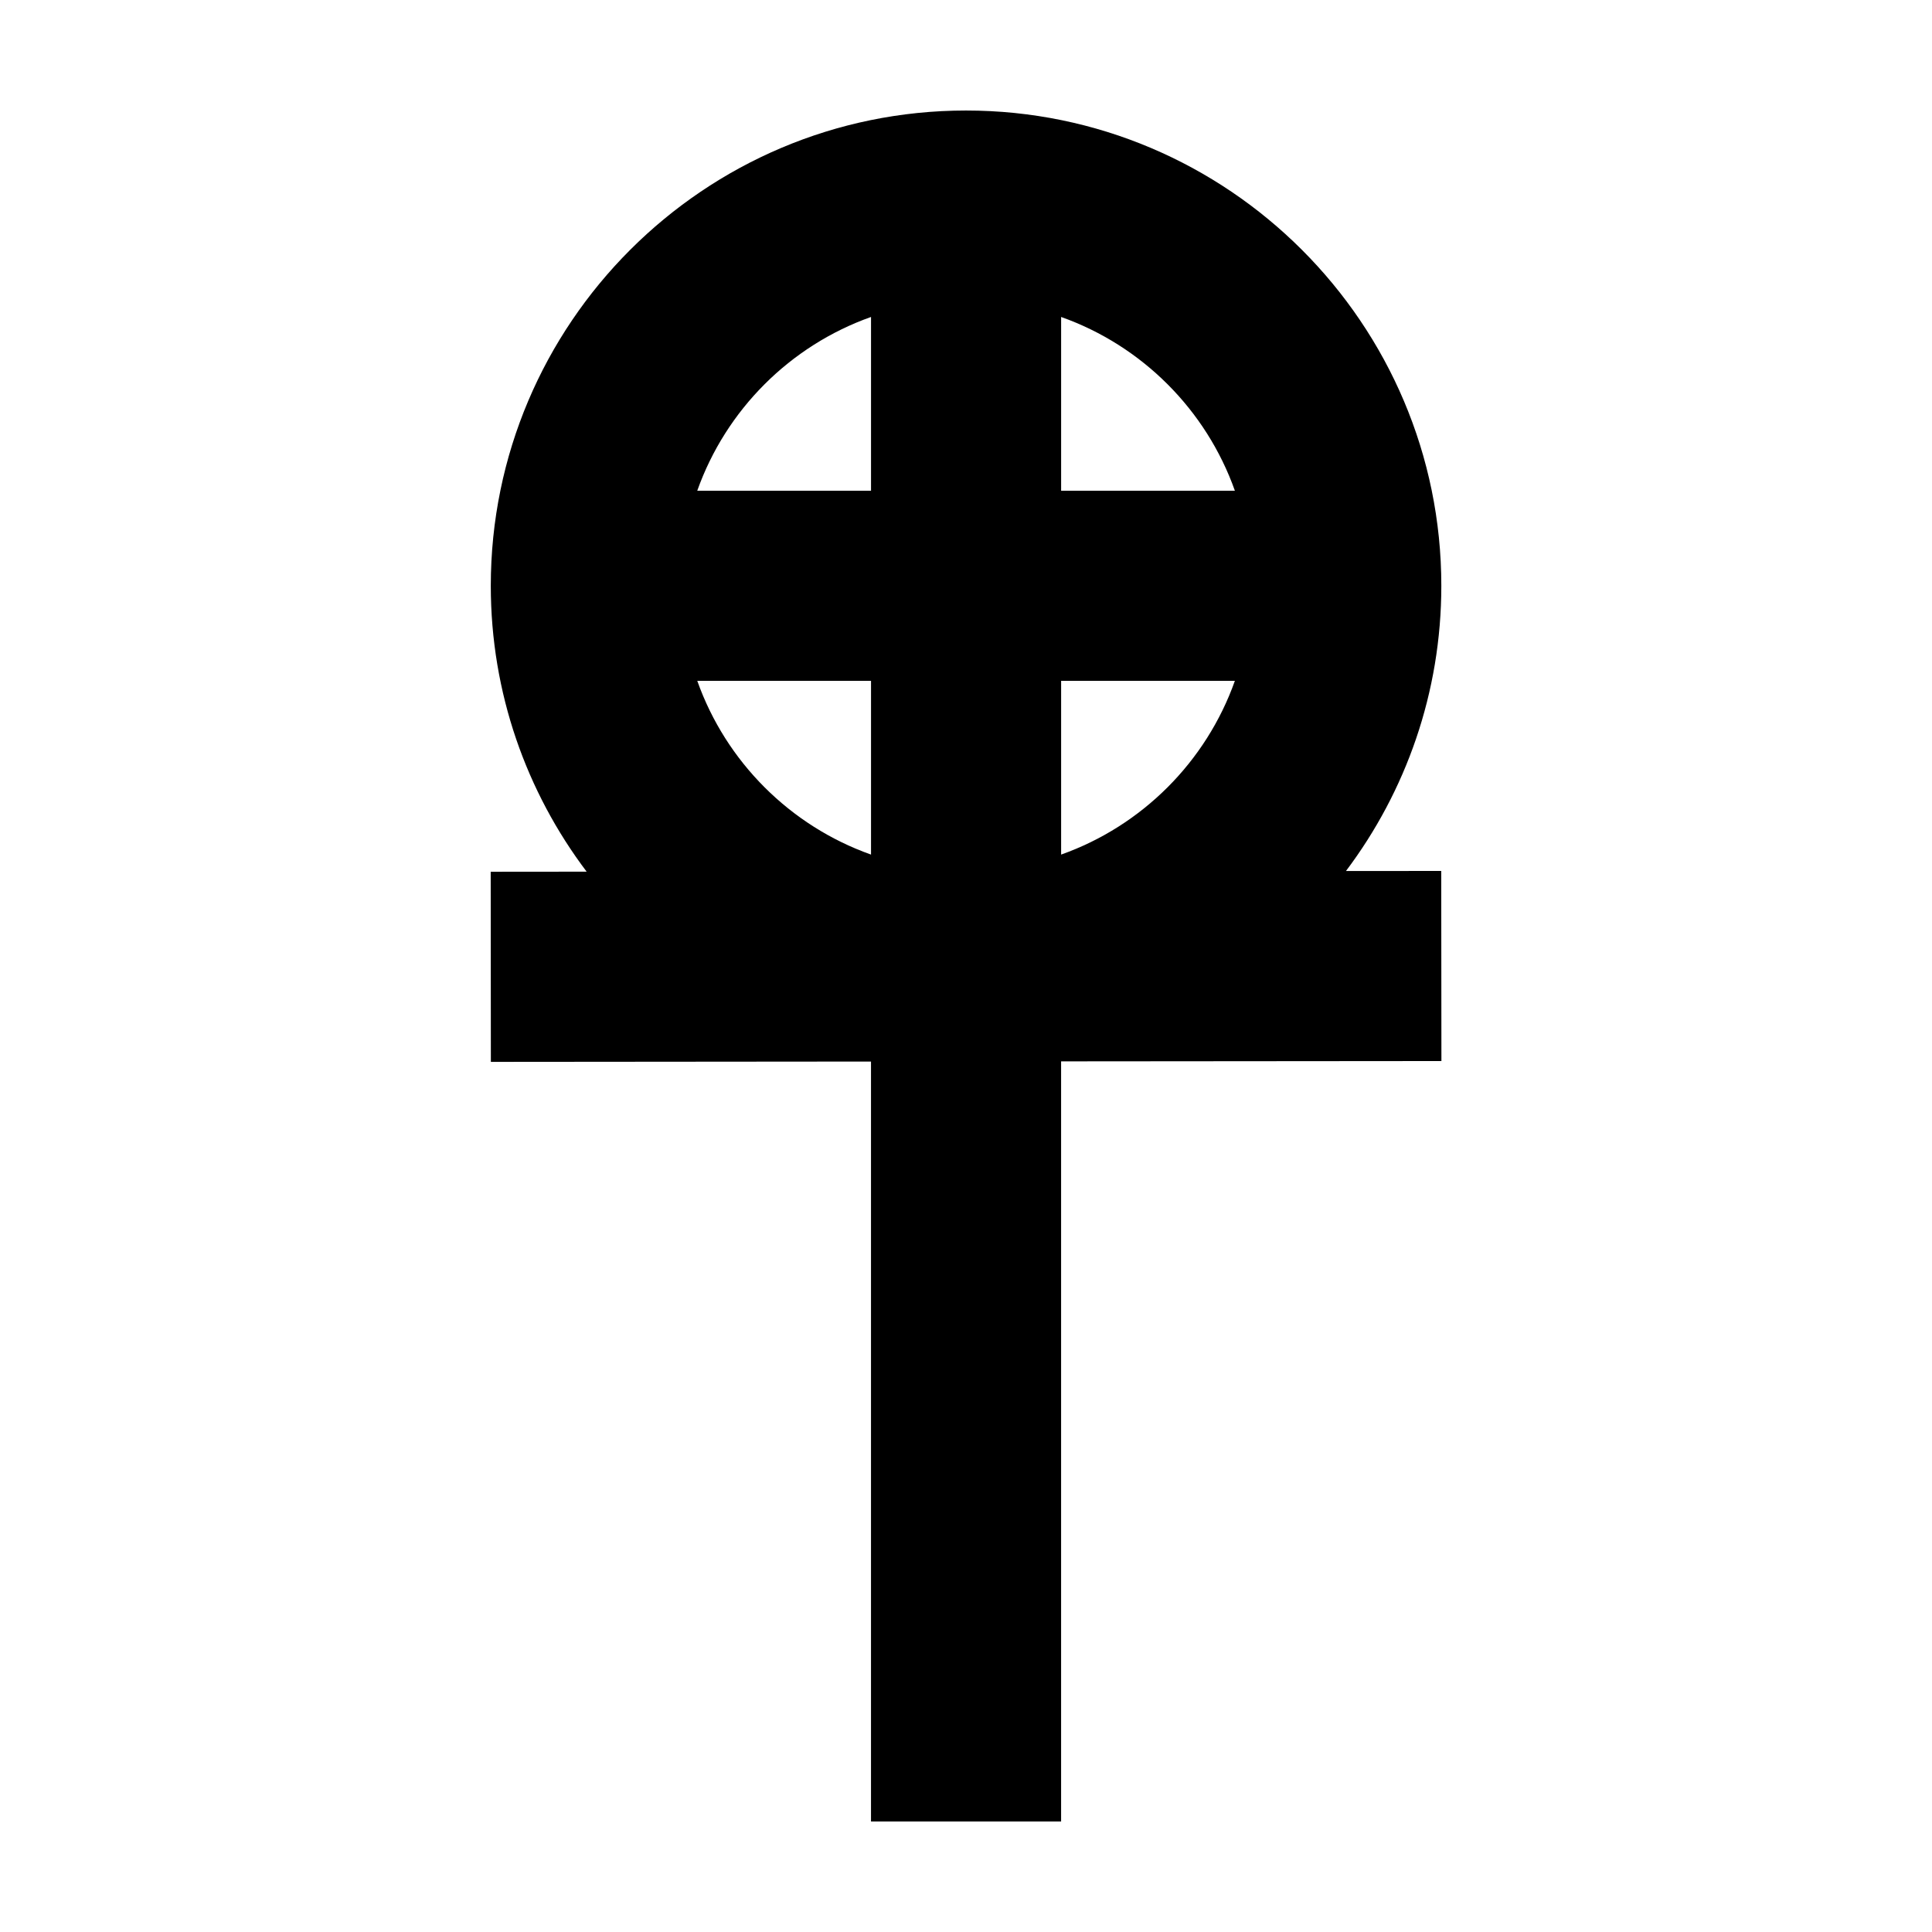 <?xml version="1.0" encoding="UTF-8"?>
<!-- Uploaded to: ICON Repo, www.svgrepo.com, Generator: ICON Repo Mixer Tools -->
<svg fill="#000000" width="800px" height="800px" version="1.1" viewBox="144 144 512 512" xmlns="http://www.w3.org/2000/svg">
 <path d="m374.83 228v46.047h-46.051c7.602-21.438 24.613-38.445 46.051-46.047zm96.426 46.047h-46.047v-46.047c21.434 7.602 38.445 24.609 46.047 46.047zm-46.047 50.379h46.047c-7.602 21.438-24.613 38.445-46.047 46.047zm-50.379 46.047c-21.438-7.602-38.449-24.609-46.047-46.047h46.047zm151.16 54.715-0.047-50.379-25.25 0.02c15.859-21.066 25.273-47.25 25.273-75.59 0-69.453-56.5-125.95-125.95-125.95-69.449 0-125.95 56.5-125.95 125.95 0 28.418 9.465 54.664 25.402 75.762l-25.426 0.023 0.043 50.383 100.74-0.086v201.39h50.379v-201.44z"/>
</svg>